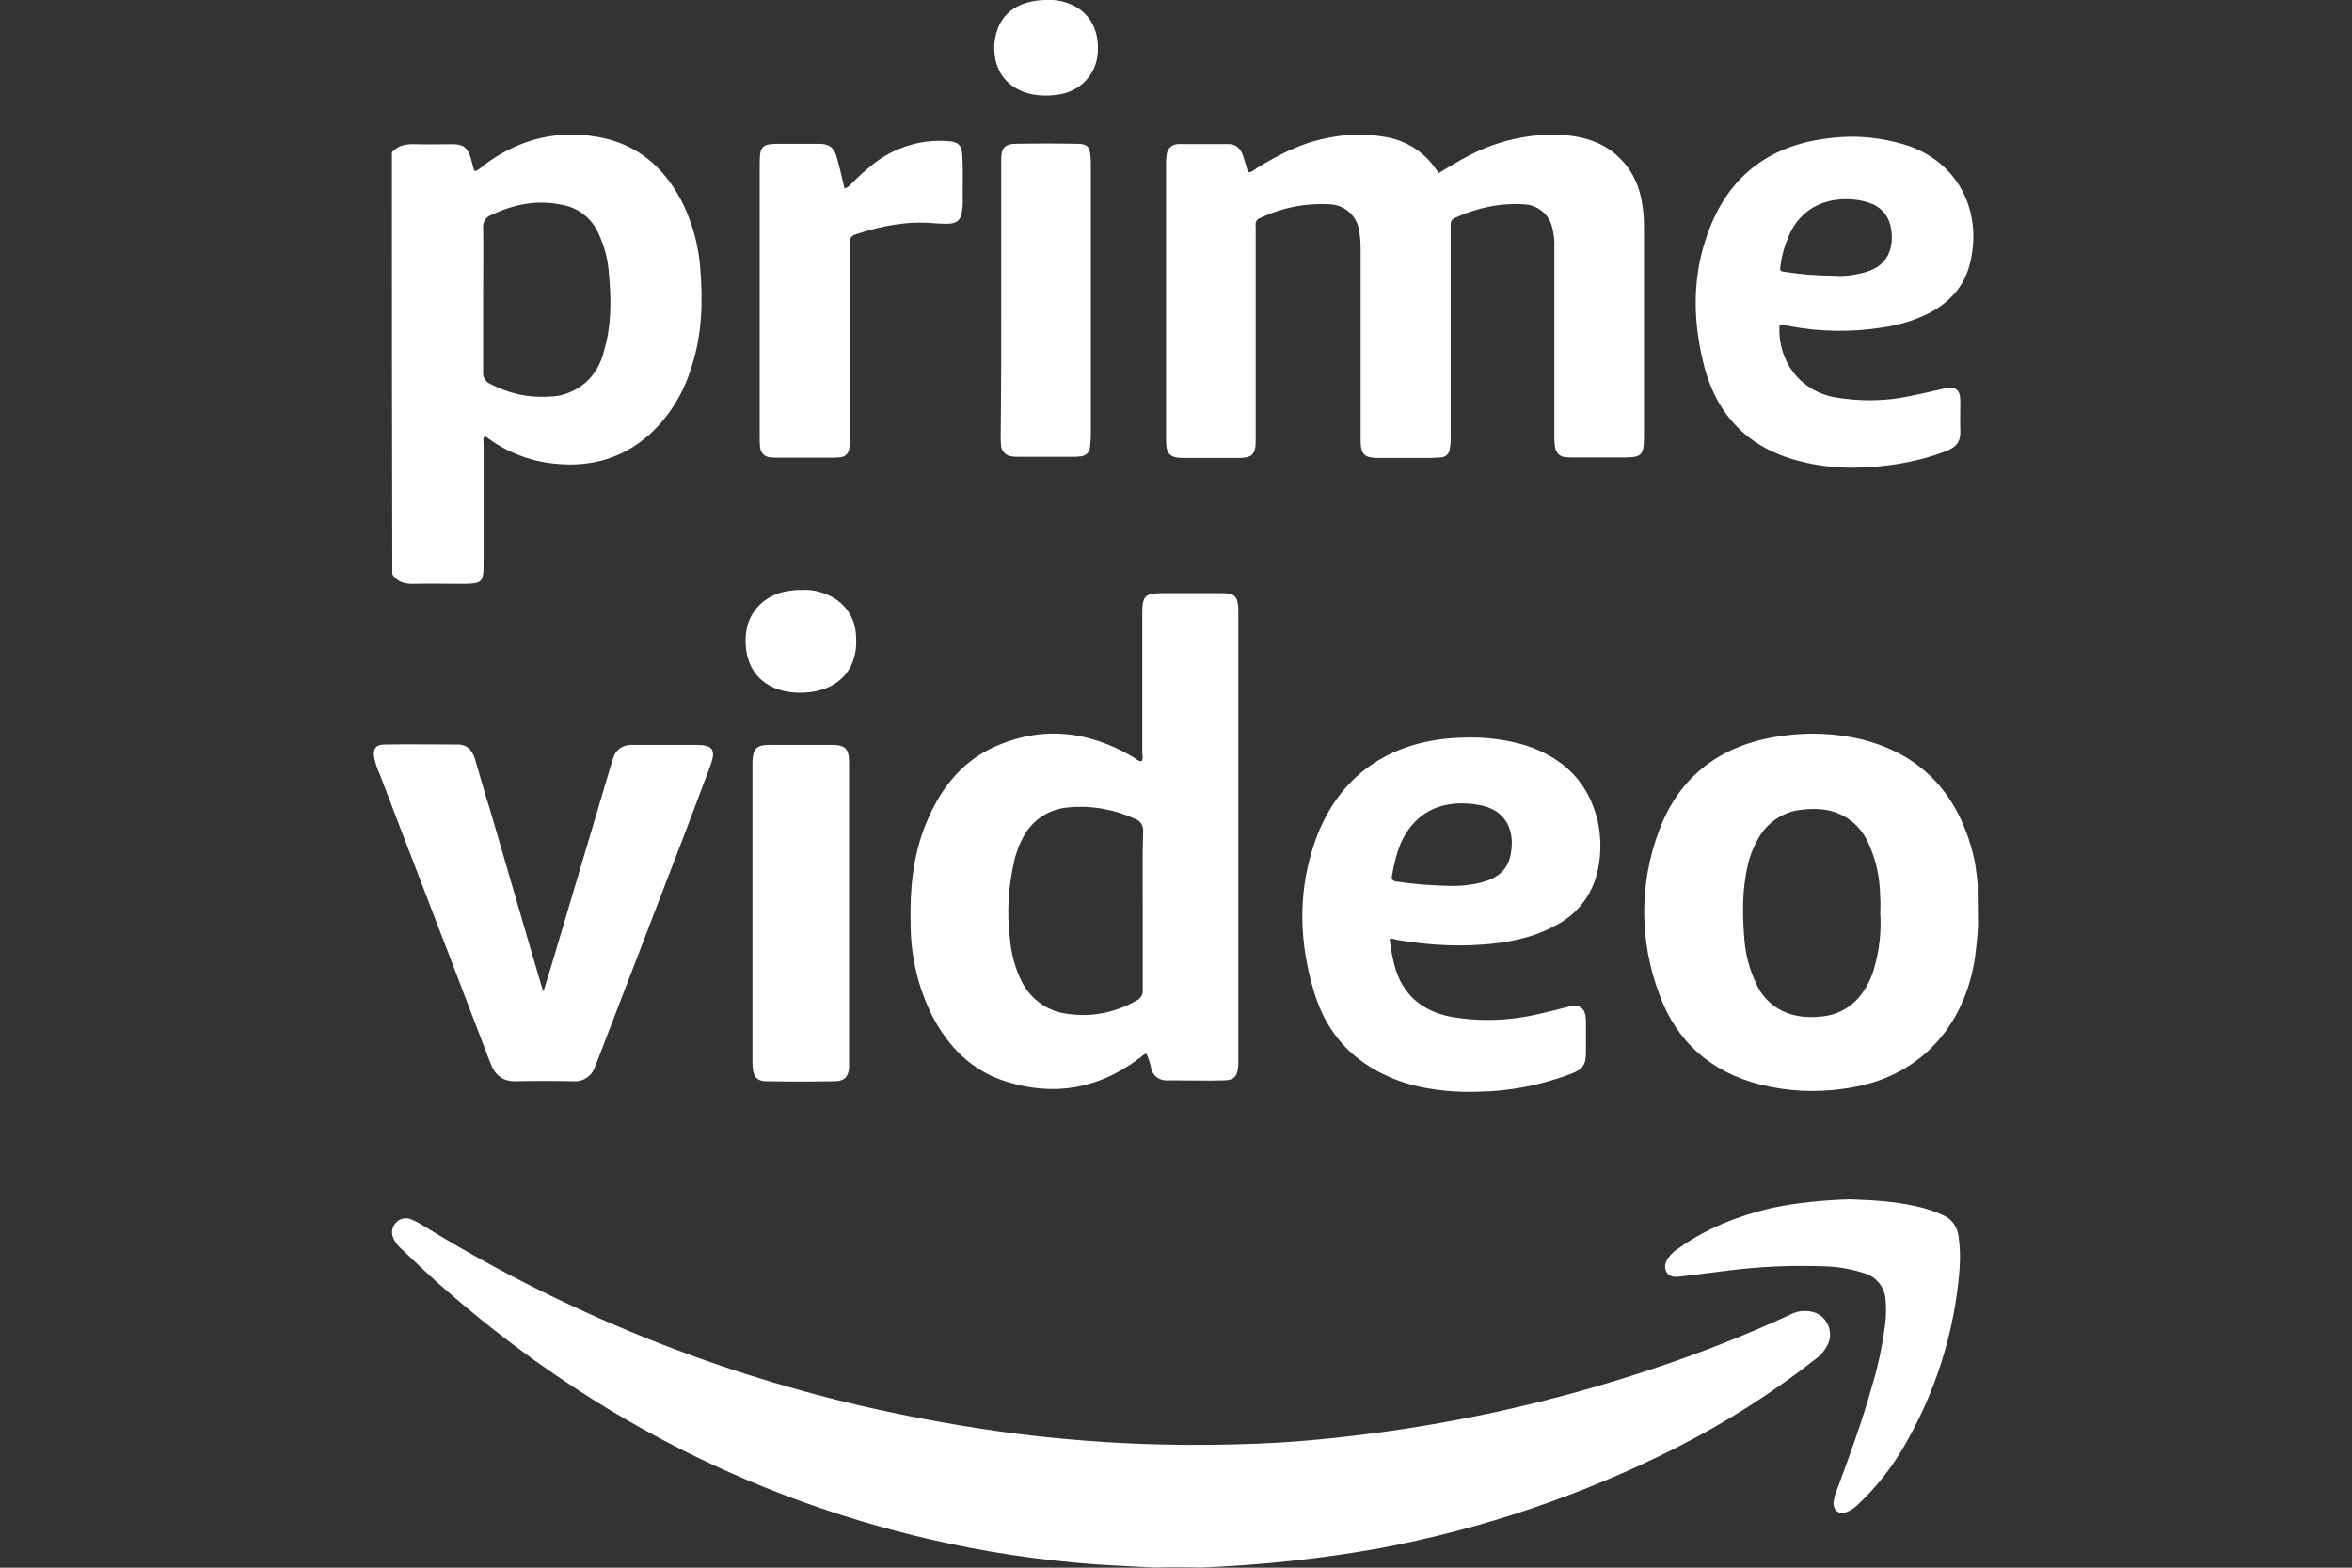 <svg width="108" height="72" viewBox="0 0 108 72" fill="none" xmlns="http://www.w3.org/2000/svg">
<rect x="0" y="0" width="108" height="72" fill="#333333" stroke="none"/>
<g clip-path="url(#clip0_2001_1862)">
<path d="M66.054 7.953C66.516 7.677 66.993 7.38 67.494 7.122C68.787 6.459 70.224 6.126 71.685 6.198C72.738 6.255 73.698 6.549 74.436 7.323C75.138 8.043 75.396 8.928 75.471 9.888C75.489 10.092 75.489 10.293 75.489 10.515V20.073C75.489 20.904 75.378 21.012 74.55 21.012H72.3C72.153 21.012 72.006 21.012 71.856 20.994C71.637 20.977 71.451 20.791 71.412 20.572C71.373 20.367 71.373 20.166 71.373 19.962V11.415C71.391 11.065 71.355 10.735 71.262 10.402C71.115 9.828 70.599 9.423 70.008 9.387C68.919 9.315 67.83 9.534 66.834 9.996C66.687 10.036 66.594 10.182 66.615 10.329V20.038C66.615 20.224 66.615 20.389 66.576 20.572C66.576 20.829 66.372 21.015 66.114 21.015C65.838 21.034 65.562 21.034 65.265 21.034H63.309C62.628 21.034 62.478 20.866 62.478 20.184V11.454C62.478 11.139 62.46 10.806 62.388 10.495C62.259 9.867 61.725 9.423 61.095 9.387C59.988 9.315 58.863 9.534 57.864 10.014C57.717 10.053 57.624 10.219 57.66 10.366V20.203C57.66 20.884 57.513 21.034 56.829 21.034H54.354C53.706 21.034 53.544 20.848 53.544 20.224V7.413C53.544 7.266 53.562 7.119 53.601 6.969C53.673 6.75 53.895 6.618 54.117 6.618H56.424C56.757 6.618 56.958 6.822 57.072 7.134C57.162 7.392 57.219 7.635 57.312 7.911C57.498 7.911 57.606 7.782 57.735 7.707C58.749 7.08 59.82 6.543 61.02 6.324C61.944 6.138 62.865 6.138 63.789 6.324C64.656 6.51 65.433 7.026 65.931 7.764C65.97 7.821 66.003 7.854 66.042 7.893C66.018 7.914 66.036 7.914 66.054 7.953ZM38.778 8.655C38.907 8.616 39.018 8.544 39.093 8.436C39.426 8.103 39.774 7.788 40.146 7.497C41.106 6.759 42.306 6.39 43.506 6.483C43.986 6.501 44.154 6.651 44.187 7.11C44.226 7.737 44.205 8.382 44.205 9.012C44.223 9.27 44.205 9.513 44.166 9.768C44.094 10.101 43.962 10.23 43.632 10.27C43.374 10.287 43.131 10.27 42.876 10.252C41.64 10.14 40.44 10.38 39.276 10.768C39.018 10.857 39.018 11.043 39.018 11.248V20.101C39.018 20.268 39.018 20.416 39 20.581C38.982 20.82 38.796 21.003 38.556 21.003C38.427 21.021 38.28 21.021 38.151 21.021H35.751C35.622 21.021 35.475 21.021 35.346 21.003C35.106 20.985 34.923 20.785 34.902 20.541C34.884 20.395 34.884 20.247 34.884 20.098V7.545C34.884 6.696 34.974 6.606 35.823 6.606H37.596C38.076 6.606 38.298 6.774 38.427 7.233C38.556 7.695 38.667 8.157 38.778 8.655ZM45.975 13.786V7.233C45.993 6.789 46.161 6.624 46.602 6.606C47.562 6.588 48.522 6.588 49.482 6.606C49.905 6.606 50.034 6.735 50.073 7.158C50.091 7.326 50.091 7.473 50.091 7.638V19.93C50.091 20.134 50.073 20.334 50.052 20.538C50.034 20.779 49.848 20.944 49.608 20.962C49.497 20.98 49.404 20.98 49.293 20.98H46.728C46.638 20.98 46.56 20.98 46.47 20.962C46.212 20.944 45.99 20.742 45.969 20.482C45.951 20.334 45.951 20.188 45.951 20.038C45.975 17.991 45.975 15.889 45.975 13.786ZM48.117 -0.003C48.411 -0.021 48.708 0.036 48.984 0.126C49.98 0.459 50.496 1.326 50.406 2.451C50.334 3.411 49.614 4.185 48.651 4.335C48.246 4.407 47.82 4.407 47.415 4.335C46.362 4.131 45.588 3.357 45.66 2.028C45.771 0.717 46.638 -0.003 48.117 -0.003ZM32.151 12.274C32.079 11.313 31.818 10.371 31.431 9.504C30.675 7.917 29.511 6.753 27.741 6.348C25.71 5.904 23.883 6.348 22.221 7.584C22.11 7.695 21.981 7.788 21.834 7.86C21.795 7.842 21.762 7.821 21.762 7.803C21.705 7.617 21.672 7.434 21.615 7.251C21.468 6.789 21.282 6.624 20.784 6.624C20.232 6.624 19.659 6.642 19.104 6.624C18.681 6.606 18.294 6.663 17.997 6.993C17.997 13.453 17.997 19.933 18.015 26.37C18.255 26.758 18.624 26.832 19.05 26.814C19.713 26.797 20.379 26.814 21.042 26.814C22.206 26.814 22.206 26.814 22.206 25.672V20.413C22.206 20.284 22.149 20.137 22.278 20.026C23.202 20.745 24.327 21.189 25.491 21.297C27.117 21.465 28.59 21.058 29.829 19.951C30.735 19.119 31.398 18.049 31.749 16.866C32.247 15.354 32.28 13.822 32.151 12.274ZM27.741 16.093C27.612 16.666 27.318 17.181 26.892 17.569C26.412 17.974 25.821 18.216 25.194 18.216C24.255 18.273 23.331 18.07 22.5 17.625C22.296 17.535 22.167 17.331 22.185 17.11V13.768C22.185 12.661 22.203 11.55 22.185 10.447C22.167 10.188 22.314 9.966 22.554 9.873C23.568 9.393 24.621 9.171 25.728 9.393C26.505 9.504 27.168 10.002 27.483 10.723C27.759 11.313 27.927 11.959 27.963 12.607C28.074 13.786 28.074 14.967 27.741 16.093ZM82.224 14.986C83.607 15.243 85.029 15.261 86.415 15.043C87.225 14.931 88.002 14.691 88.722 14.305C89.553 13.825 90.162 13.162 90.42 12.238C91.068 9.912 90.069 7.566 87.651 6.702C86.469 6.315 85.215 6.186 83.979 6.351C81.063 6.684 79.164 8.289 78.297 11.076C77.688 12.979 77.763 14.914 78.258 16.834C78.906 19.288 80.529 20.745 82.983 21.262C84.384 21.576 85.806 21.52 87.21 21.3C87.948 21.172 88.686 20.985 89.388 20.709C89.811 20.541 90.036 20.287 90.015 19.803C89.997 19.36 90.015 18.898 90.015 18.439C90.015 17.887 89.796 17.718 89.259 17.848C88.722 17.977 88.206 18.087 87.672 18.198C86.529 18.439 85.347 18.439 84.201 18.238C82.632 17.922 81.618 16.578 81.708 14.916C81.873 14.931 82.056 14.947 82.224 14.986ZM81.762 12.162C81.819 11.719 81.948 11.296 82.113 10.89C82.665 9.543 83.829 9.081 85.011 9.156C85.344 9.174 85.674 9.246 85.989 9.375C86.469 9.579 86.781 10.024 86.838 10.54C86.895 10.854 86.877 11.188 86.781 11.499C86.562 12.162 86.025 12.438 85.38 12.57C84.993 12.661 84.588 12.7 84.18 12.661C83.46 12.661 82.722 12.604 82.002 12.492C81.723 12.457 81.723 12.457 81.762 12.162Z" fill="white"/>
<path d="M24.966 45.501C25.083 45.105 25.203 44.727 25.323 44.334C26.232 41.265 27.144 38.217 28.053 35.145L28.17 34.788C28.269 34.431 28.605 34.212 28.962 34.212H31.974C32.727 34.212 32.883 34.431 32.628 35.145L31.44 38.292C30.114 41.739 28.785 45.204 27.459 48.648C27.42 48.765 27.36 48.885 27.318 49.005C27.177 49.422 26.766 49.698 26.328 49.659C25.458 49.641 24.585 49.641 23.715 49.659C23.1 49.677 22.746 49.401 22.527 48.849C22.032 47.541 21.516 46.215 21.024 44.91C19.836 41.799 18.627 38.691 17.439 35.562C17.322 35.325 17.241 35.046 17.181 34.788C17.121 34.392 17.259 34.194 17.655 34.194C18.783 34.176 19.914 34.194 21.021 34.194C21.495 34.194 21.714 34.512 21.831 34.926C22.05 35.679 22.266 36.453 22.506 37.203C23.316 39.957 24.108 42.729 24.924 45.48C24.906 45.501 24.927 45.501 24.966 45.501ZM38.988 41.937V49.065C38.949 49.461 38.769 49.641 38.373 49.659C37.305 49.677 36.255 49.677 35.184 49.659C34.788 49.659 34.608 49.461 34.569 49.083C34.551 48.966 34.551 48.825 34.551 48.708V35.004C34.569 34.389 34.728 34.212 35.343 34.212H38.196C38.811 34.212 38.988 34.389 38.988 35.004V41.937ZM36.789 27.102C37.185 27.063 37.581 27.141 37.956 27.3C38.73 27.597 39.264 28.311 39.303 29.142C39.462 30.945 38.253 31.854 36.648 31.815C36.429 31.815 36.213 31.776 35.994 31.737C34.767 31.44 34.134 30.489 34.251 29.124C34.35 28.035 35.202 27.222 36.369 27.123C36.51 27.102 36.651 27.084 36.789 27.102ZM90.81 40.788C90.828 40.563 90.75 40.095 90.75 40.077C90.711 39.702 90.633 39.324 90.531 38.967C89.799 36.354 88.155 34.629 85.482 33.957C84.234 33.66 82.968 33.621 81.699 33.816C79.026 34.212 77.103 35.637 76.173 38.172C75.264 40.59 75.282 43.242 76.191 45.657C76.983 47.853 78.567 49.242 80.847 49.815C82.056 50.112 83.322 50.19 84.57 50.013C88.728 49.518 90.453 46.368 90.729 43.638C90.729 43.638 90.828 42.816 90.828 42.441L90.81 40.788ZM86.058 44.469C85.941 44.886 85.761 45.261 85.506 45.618C85.071 46.233 84.378 46.629 83.625 46.686C83.25 46.725 82.872 46.725 82.497 46.647C81.663 46.488 80.97 45.936 80.637 45.162C80.34 44.547 80.163 43.875 80.103 43.2C80.004 42.033 79.986 40.863 80.262 39.714C80.361 39.258 80.559 38.805 80.796 38.406C81.231 37.695 81.984 37.239 82.815 37.179C83.19 37.14 83.568 37.14 83.943 37.218C84.735 37.377 85.389 37.893 85.746 38.622C86.082 39.315 86.28 40.089 86.322 40.86C86.34 41.217 86.361 41.571 86.34 41.928C86.394 42.807 86.295 43.659 86.058 44.469ZM56.097 27.243H53.343C52.59 27.243 52.452 27.384 52.452 28.134V34.551C52.452 34.692 52.512 34.827 52.413 34.968C52.236 34.95 52.137 34.827 51.996 34.749C49.935 33.54 47.778 33.324 45.597 34.332C44.07 35.043 43.122 36.333 42.507 37.857C41.913 39.324 41.775 40.869 41.814 42.432C41.814 43.899 42.15 45.342 42.804 46.65C43.557 48.096 44.646 49.203 46.23 49.68C48.39 50.355 50.409 50.016 52.248 48.651C52.389 48.573 52.467 48.432 52.644 48.393C52.743 48.612 52.821 48.849 52.863 49.086C52.941 49.404 53.22 49.62 53.556 49.62H54.03C54.741 49.62 55.434 49.638 56.13 49.62C56.682 49.62 56.841 49.443 56.862 48.867V27.996C56.847 27.381 56.691 27.243 56.097 27.243ZM52.473 41.817V45.42C52.512 45.657 52.374 45.876 52.155 45.972C51.204 46.506 50.115 46.725 49.044 46.566C48.135 46.467 47.34 45.912 46.926 45.099C46.608 44.466 46.431 43.791 46.374 43.098C46.215 41.85 46.314 40.584 46.611 39.375C46.71 39.039 46.83 38.721 47.007 38.406C47.424 37.632 48.216 37.137 49.086 37.08C50.136 36.981 51.186 37.179 52.134 37.614C52.371 37.692 52.509 37.932 52.491 38.19C52.452 39.42 52.473 40.611 52.473 41.817ZM68.055 43.383C69.204 43.305 70.35 43.086 71.382 42.531C72.432 42.015 73.164 41.046 73.383 39.897C73.524 39.186 73.524 38.43 73.365 37.719C72.948 35.937 71.82 34.83 70.119 34.254C69.168 33.957 68.157 33.837 67.167 33.879C63.84 33.957 61.308 35.64 60.276 38.97C59.583 41.166 59.682 43.407 60.354 45.603C61.047 47.862 62.631 49.227 64.887 49.842C65.856 50.079 66.867 50.178 67.857 50.139C69.303 50.121 70.746 49.842 72.114 49.329C72.69 49.11 72.825 48.912 72.825 48.3V46.875C72.807 46.299 72.567 46.101 71.991 46.242C71.556 46.359 71.139 46.461 70.704 46.56C69.378 46.878 67.992 46.935 66.642 46.701C65.295 46.443 64.383 45.672 64.029 44.325C63.93 43.929 63.852 43.533 63.81 43.116C63.909 43.116 64.008 43.116 64.086 43.155C65.403 43.383 66.729 43.482 68.055 43.383ZM63.918 40.212C64.059 39.438 64.236 38.685 64.71 38.052C65.442 37.083 66.453 36.804 67.599 36.924C67.698 36.924 67.776 36.963 67.875 36.963C69.261 37.182 69.597 38.289 69.342 39.36C69.144 40.152 68.49 40.449 67.758 40.587C67.362 40.665 66.948 40.704 66.531 40.686C65.721 40.668 64.929 40.608 64.134 40.488C63.957 40.47 63.879 40.392 63.918 40.212Z" fill="white"/>
<path d="M55.122 71.993C54.429 71.975 53.733 71.975 53.043 71.993C52.089 71.942 51.135 71.906 50.181 71.837C47.649 71.645 45.132 71.264 42.672 70.691C34.155 68.714 26.679 64.742 20.157 58.967C19.548 58.427 18.978 57.875 18.387 57.317C18.249 57.194 18.126 57.02 18.057 56.849C17.952 56.606 18.006 56.345 18.18 56.156C18.354 55.967 18.633 55.895 18.873 56C19.029 56.069 19.185 56.138 19.326 56.225C25.554 60.077 32.352 62.885 39.48 64.55C41.874 65.105 44.283 65.537 46.713 65.852C50.199 66.287 53.718 66.443 57.222 66.32C59.112 66.269 60.987 66.095 62.859 65.852C67.23 65.297 71.55 64.307 75.729 62.921C77.931 62.195 80.082 61.358 82.182 60.389C82.494 60.215 82.875 60.164 83.223 60.251C83.796 60.389 84.141 60.977 84.003 61.553C83.985 61.622 83.952 61.709 83.916 61.778C83.778 62.039 83.586 62.264 83.343 62.435C81.348 63.998 79.197 65.366 76.926 66.512C72.642 68.678 68.061 70.223 63.345 71.108C60.621 71.594 57.882 71.888 55.122 71.993ZM84.939 55.082C86.085 55.118 87.21 55.187 88.32 55.481C88.632 55.568 88.929 55.673 89.22 55.811C89.619 55.967 89.877 56.351 89.931 56.765C90 57.251 90.018 57.752 89.982 58.256C89.757 61.223 88.836 64.082 87.309 66.632C86.754 67.55 86.079 68.384 85.299 69.113C85.143 69.269 84.951 69.392 84.744 69.461C84.414 69.548 84.204 69.374 84.189 69.044C84.207 68.87 84.24 68.696 84.312 68.522C84.921 66.89 85.509 65.279 85.977 63.596C86.256 62.678 86.445 61.742 86.568 60.785C86.604 60.437 86.619 60.092 86.586 59.744C86.568 59.153 86.187 58.652 85.614 58.478C85.074 58.304 84.522 58.199 83.949 58.166C82.353 58.097 80.76 58.166 79.179 58.376L77.082 58.637C76.857 58.655 76.647 58.637 76.527 58.427C76.404 58.217 76.458 58.01 76.578 57.803C76.716 57.611 76.89 57.437 77.1 57.317C78.384 56.399 79.824 55.841 81.351 55.478C82.527 55.235 83.724 55.118 84.939 55.082Z" fill="white"/>
</g>
<defs>
<clipPath id="clip0_2001_1862">
<rect width="108" height="72" fill="white"/>
</clipPath>
</defs>
</svg>
